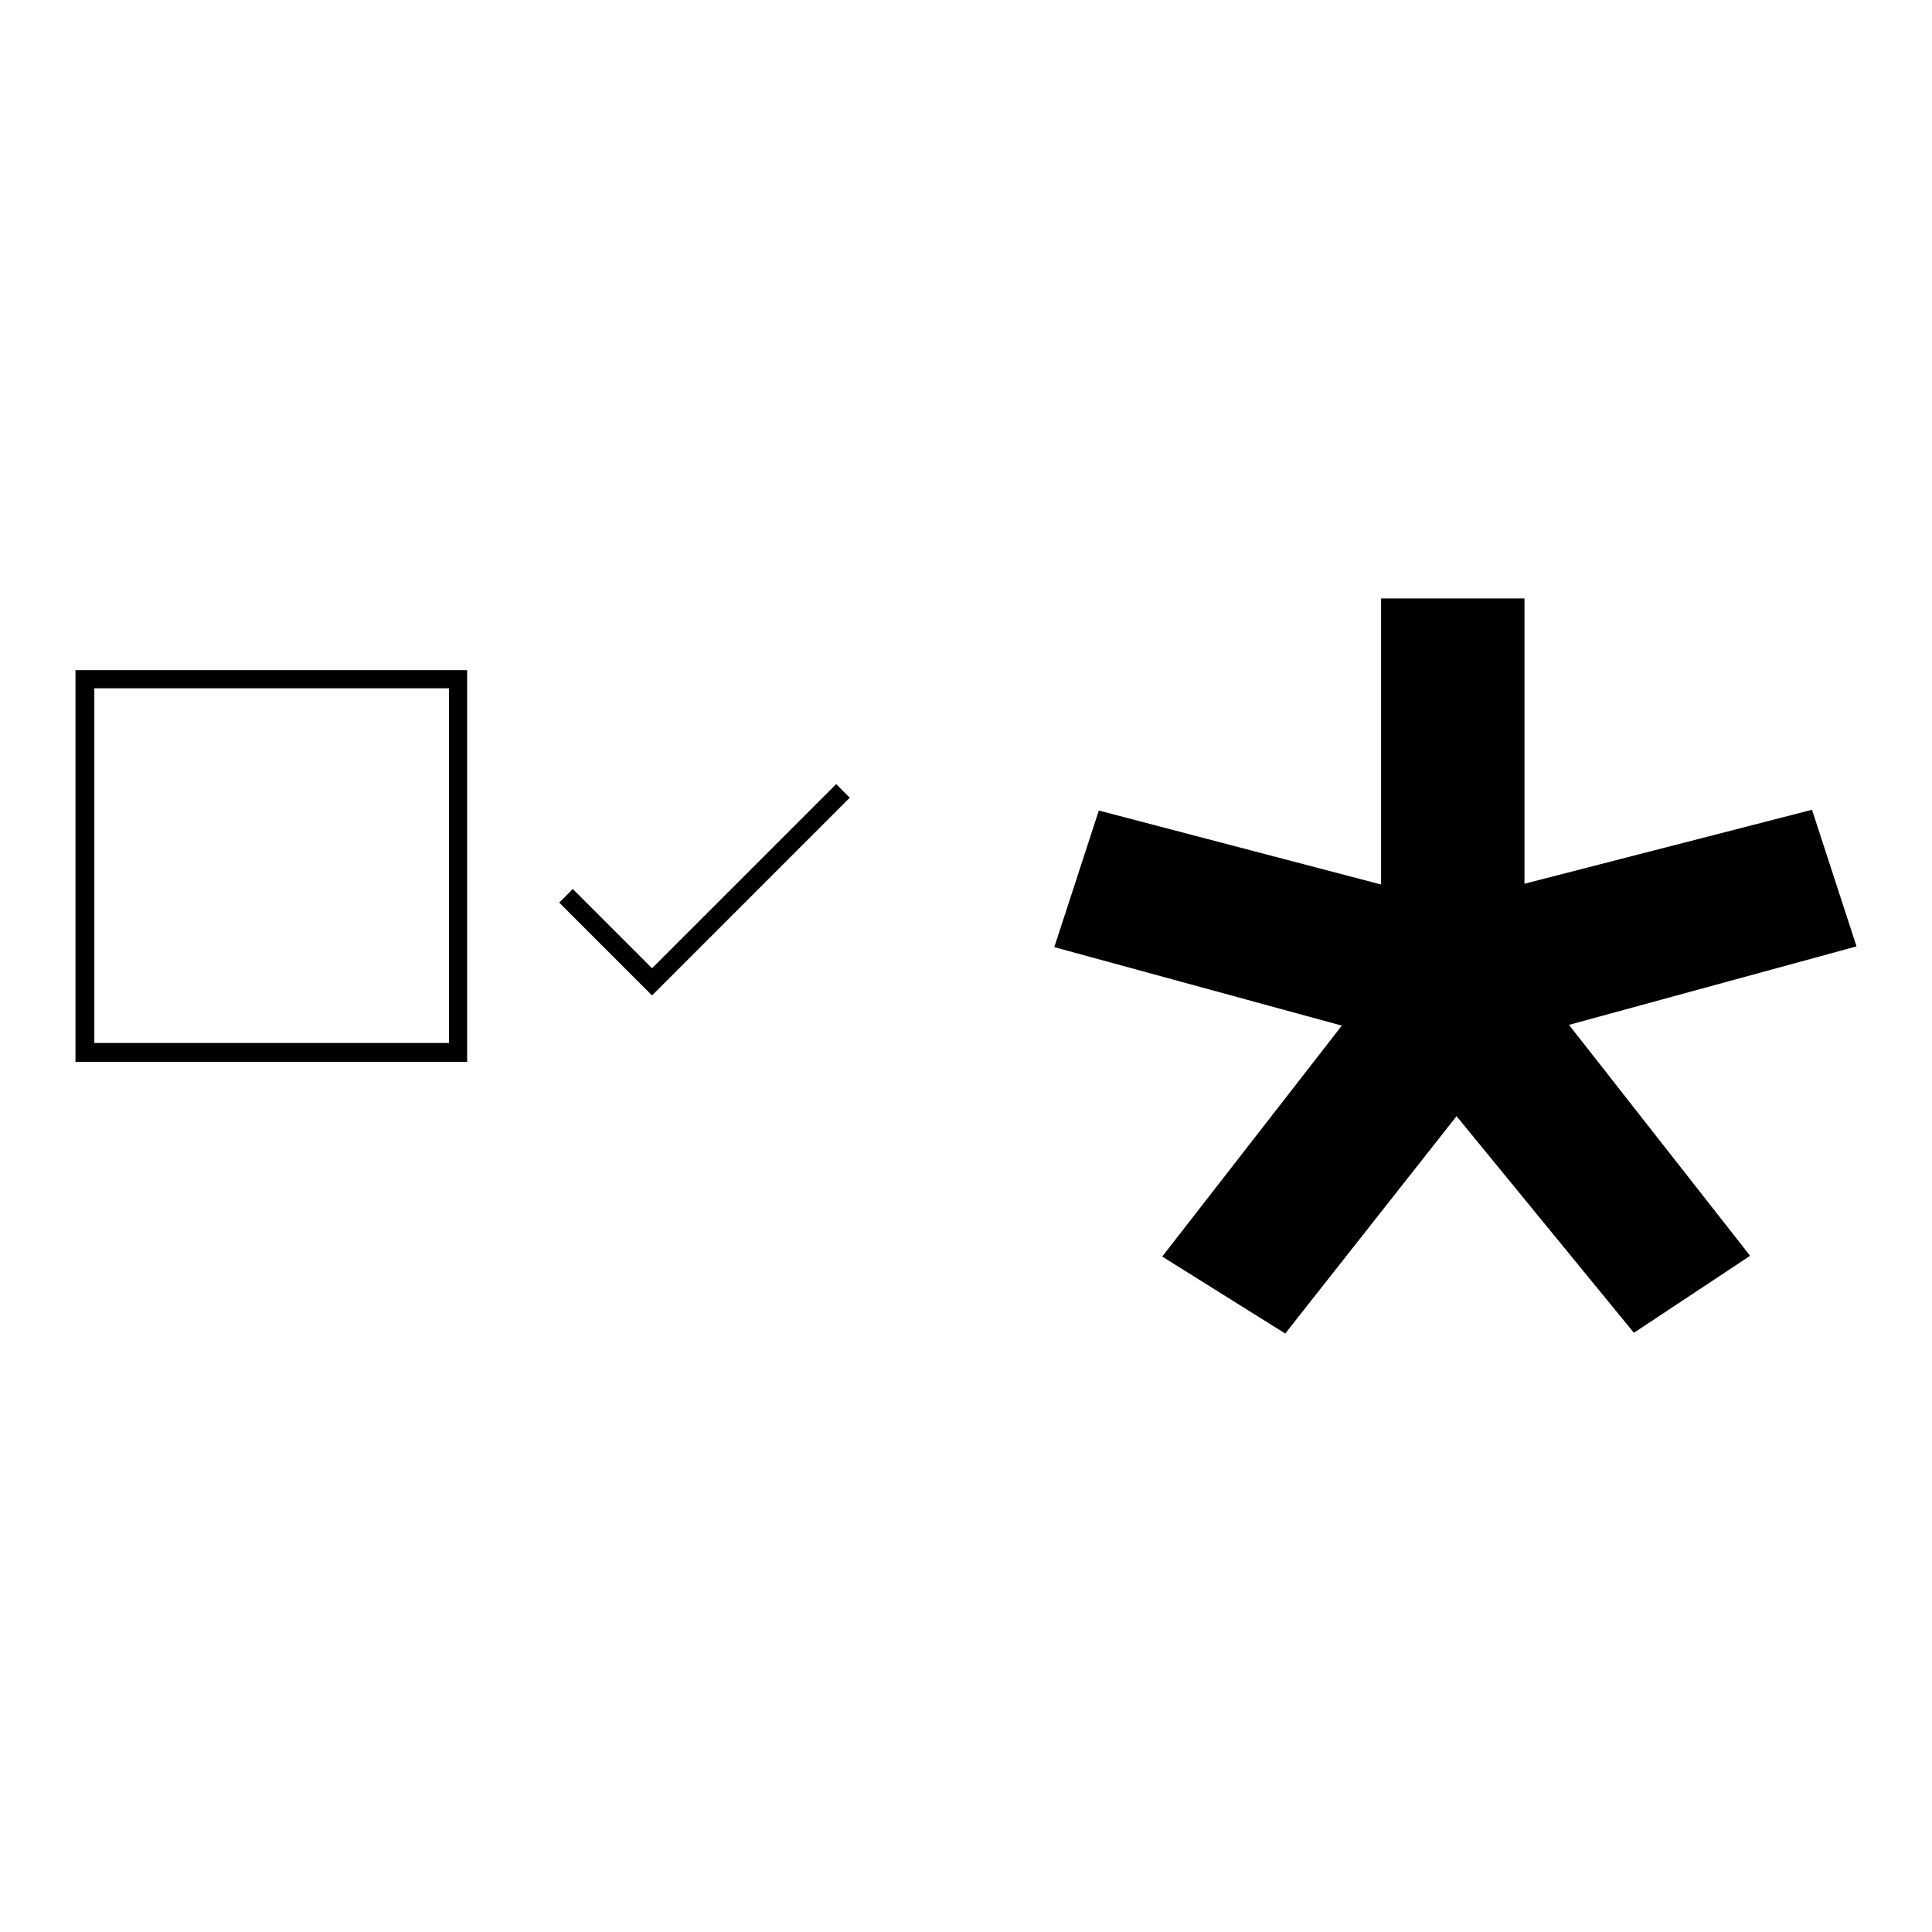 <?xml version="1.0" encoding="utf-8"?>
<!-- Svg Vector Icons : http://www.onlinewebfonts.com/icon -->
<!DOCTYPE svg PUBLIC "-//W3C//DTD SVG 1.1//EN" "http://www.w3.org/Graphics/SVG/1.1/DTD/svg11.dtd">
<svg version="1.1" xmlns="http://www.w3.org/2000/svg" xmlns:xlink="http://www.w3.org/1999/xlink" x="0px" y="0px" viewBox="0 0 256 256" enable-background="new 0 0 256 256" xml:space="preserve">
<g><g><path fill="#000000" d="M61.9,140.7H10V88.8h51.9V140.7z M12.5,138.2h47v-47h-47V138.2z"/><path fill="#000000" d="M86.4,131.9l-12.3-12.3l1.8-1.8l10.5,10.5l24.4-24.4l1.8,1.8L86.4,131.9z"/><path fill="#000000" d="M202,79.3v37.8l38.1-9.8l5.9,18.1l-38.1,10.4l24,30.6l-15.4,10.2L193,147.9l-22.7,28.8L154,166.5l23.8-30.6l-38.1-10.4l5.9-18.1l37.4,9.8V79.3H202z"/></g></g>
</svg>